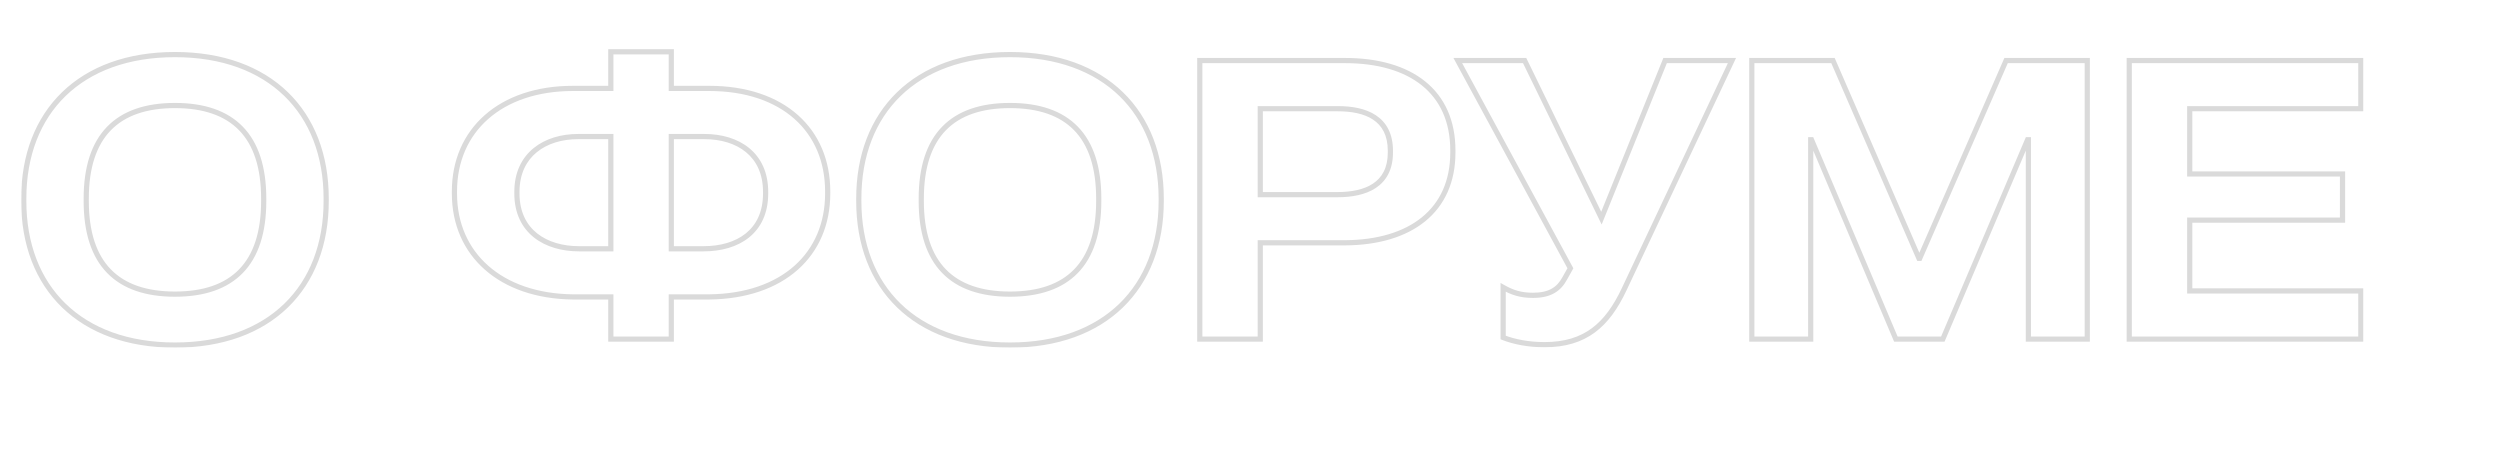 <?xml version="1.0" encoding="UTF-8"?> <svg xmlns="http://www.w3.org/2000/svg" width="1445" height="265" viewBox="0 0 1445 265" fill="none"><mask id="path-1-outside-1_3002_36" maskUnits="userSpaceOnUse" x="12.161" y="28" width="1354" height="173" fill="black"><rect fill="white" x="12.161" y="28" width="1354" height="173"></rect><path d="M188.531 114.81V116.19C188.531 166.33 155.871 199.45 101.131 199.45C46.391 199.45 13.731 166.33 13.731 116.19V114.81C13.731 64.67 46.391 31.55 101.131 31.55C155.871 31.55 188.531 64.67 188.531 114.81ZM152.421 114.81C152.421 78.47 134.481 60.99 101.131 60.99C67.781 60.99 49.841 78.47 49.841 114.81V116.19C49.841 152.53 67.781 170.01 101.131 170.01C134.481 170.01 152.421 152.53 152.421 116.19V114.81ZM388.015 29.94V51.1H409.865C452.645 51.1 478.405 75.25 478.405 110.67V111.82C478.405 147.01 452.645 171.16 409.865 171.62H388.015V196H353.055V171.62H331.205C289.345 171.16 262.665 147.01 262.665 111.82V110.67C262.665 75.25 289.345 51.1 331.205 51.1H353.055V29.94H388.015ZM353.055 78.93H334.195C315.105 78.93 298.775 89.28 298.775 110.9V111.82C298.775 133.9 315.565 143.79 334.655 143.79H353.055V78.93ZM388.015 78.93V143.79H406.645C426.425 143.79 442.525 133.9 442.525 111.82V110.9C442.525 89.28 426.655 78.93 407.105 78.93H388.015ZM671.181 114.81V116.19C671.181 166.33 638.521 199.45 583.781 199.45C529.041 199.45 496.381 166.33 496.381 116.19V114.81C496.381 64.67 529.041 31.55 583.781 31.55C638.521 31.55 671.181 64.67 671.181 114.81ZM635.071 114.81C635.071 78.47 617.131 60.99 583.781 60.99C550.431 60.99 532.491 78.47 532.491 114.81V116.19C532.491 152.53 550.431 170.01 583.781 170.01C617.131 170.01 635.071 152.53 635.071 116.19V114.81ZM728.435 62.83V112.51H773.055C789.155 112.51 803.645 106.99 803.645 88.13V87.21C803.645 68.12 789.155 62.83 773.285 62.83H728.435ZM693.475 35H777.425C815.375 35 839.755 52.94 839.755 86.98V88.13C839.755 121.71 815.375 140.11 777.425 140.34H728.435V196H693.475V35ZM842.601 35H881.241L925.631 126.08L962.431 35H1001.07L938.741 167.25C929.081 187.72 916.431 199.22 892.741 199.22C883.541 199.22 875.261 197.61 868.821 195.08V166.1C874.111 169.09 878.941 170.7 886.071 170.7C895.731 170.7 901.021 167.25 904.471 160.81L907.691 155.06L842.601 35ZM1012.55 35H1059.47L1109.15 149.31H1109.61L1159.52 35H1206.44V196H1172.4V80.77H1171.94L1122.95 196H1095.81L1047.05 80.77H1046.59V196H1012.55V35ZM1230.7 35H1364.56V62.83H1265.66V100.55H1353.98V127.23H1265.66V168.17H1364.56V196H1230.7V35Z"></path></mask><path d="M187.031 114.81V116.19H190.031V114.81H187.031ZM187.031 116.19C187.031 140.927 178.982 161.328 164.315 175.545C149.643 189.767 128.198 197.95 101.131 197.95V200.95C128.805 200.95 151.059 192.573 166.403 177.7C181.75 162.822 190.031 141.593 190.031 116.19H187.031ZM101.131 197.95C74.065 197.95 52.619 189.767 37.948 175.545C23.28 161.328 15.231 140.927 15.231 116.19H12.231C12.231 141.593 20.512 162.822 35.86 177.7C51.203 192.573 73.457 200.95 101.131 200.95V197.95ZM15.231 116.19V114.81H12.231V116.19H15.231ZM15.231 114.81C15.231 90.073 23.28 69.672 37.948 55.455C52.619 41.233 74.065 33.05 101.131 33.05V30.05C73.457 30.05 51.203 38.427 35.86 53.3C20.512 68.177 12.231 89.407 12.231 114.81H15.231ZM101.131 33.05C128.198 33.05 149.643 41.233 164.315 55.455C178.982 69.672 187.031 90.073 187.031 114.81H190.031C190.031 89.407 181.75 68.177 166.403 53.3C151.059 38.427 128.805 30.05 101.131 30.05V33.05ZM153.921 114.81C153.921 96.413 149.38 82.519 140.359 73.228C131.329 63.928 118.056 59.49 101.131 59.49V62.49C117.557 62.49 129.928 66.791 138.206 75.317C146.492 83.851 150.921 96.867 150.921 114.81H153.921ZM101.131 59.49C84.207 59.49 70.933 63.928 61.904 73.228C52.882 82.519 48.341 96.413 48.341 114.81H51.341C51.341 96.867 55.77 83.851 64.056 75.317C72.335 66.791 84.706 62.49 101.131 62.49V59.49ZM48.341 114.81V116.19H51.341V114.81H48.341ZM48.341 116.19C48.341 134.587 52.882 148.481 61.904 157.772C70.933 167.071 84.207 171.51 101.131 171.51V168.51C84.706 168.51 72.335 164.209 64.056 155.683C55.77 147.149 51.341 134.133 51.341 116.19H48.341ZM101.131 171.51C118.056 171.51 131.329 167.071 140.359 157.772C149.38 148.481 153.921 134.587 153.921 116.19H150.921C150.921 134.133 146.492 147.149 138.206 155.683C129.928 164.209 117.557 168.51 101.131 168.51V171.51ZM153.921 116.19V114.81H150.921V116.19H153.921ZM388.015 29.94H389.515V28.44H388.015V29.94ZM388.015 51.1H386.515V52.6H388.015V51.1ZM409.865 171.62V173.12H409.873L409.881 173.12L409.865 171.62ZM388.015 171.62V170.12H386.515V171.62H388.015ZM388.015 196V197.5H389.515V196H388.015ZM353.055 196H351.555V197.5H353.055V196ZM353.055 171.62H354.555V170.12H353.055V171.62ZM331.205 171.62L331.188 173.12L331.197 173.12H331.205V171.62ZM353.055 51.1V52.6H354.555V51.1H353.055ZM353.055 29.94V28.44H351.555V29.94H353.055ZM353.055 78.93H354.555V77.43H353.055V78.93ZM353.055 143.79V145.29H354.555V143.79H353.055ZM388.015 78.93V77.43H386.515V78.93H388.015ZM388.015 143.79H386.515V145.29H388.015V143.79ZM386.515 29.94V51.1H389.515V29.94H386.515ZM388.015 52.6H409.865V49.6H388.015V52.6ZM409.865 52.6C430.979 52.6 447.73 58.557 459.181 68.724C470.616 78.876 476.905 93.344 476.905 110.67H479.905C479.905 92.576 473.313 77.259 461.173 66.481C449.05 55.718 431.531 49.6 409.865 49.6V52.6ZM476.905 110.67V111.82H479.905V110.67H476.905ZM476.905 111.82C476.905 129.027 470.619 143.44 459.18 153.623C447.723 163.822 430.967 169.893 409.849 170.12L409.881 173.12C431.543 172.887 449.056 166.653 461.175 155.864C473.311 145.06 479.905 129.803 479.905 111.82H476.905ZM409.865 170.12H388.015V173.12H409.865V170.12ZM386.515 171.62V196H389.515V171.62H386.515ZM388.015 194.5H353.055V197.5H388.015V194.5ZM354.555 196V171.62H351.555V196H354.555ZM353.055 170.12H331.205V173.12H353.055V170.12ZM331.221 170.12C310.57 169.893 293.807 163.826 282.229 153.619C270.669 143.427 264.165 129.011 264.165 111.82H261.165C261.165 129.819 268 145.073 280.245 155.869C292.473 166.649 309.98 172.887 331.188 173.12L331.221 170.12ZM264.165 111.82V110.67H261.165V111.82H264.165ZM264.165 110.67C264.165 93.36 270.672 78.889 282.228 68.729C293.801 58.554 310.557 52.6 331.205 52.6V49.6C309.992 49.6 292.479 55.721 280.247 66.476C267.998 77.246 261.165 92.56 261.165 110.67H264.165ZM331.205 52.6H353.055V49.6H331.205V52.6ZM354.555 51.1V29.94H351.555V51.1H354.555ZM353.055 31.44H388.015V28.44H353.055V31.44ZM353.055 77.43H334.195V80.43H353.055V77.43ZM334.195 77.43C324.398 77.43 315.178 80.084 308.376 85.646C301.534 91.242 297.275 99.673 297.275 110.9H300.275C300.275 100.507 304.18 92.953 310.276 87.969C316.412 82.951 324.902 80.43 334.195 80.43V77.43ZM297.275 110.9V111.82H300.275V110.9H297.275ZM297.275 111.82C297.275 123.284 301.655 131.722 308.623 137.259C315.542 142.759 324.873 145.29 334.655 145.29V142.29C325.346 142.29 316.737 139.876 310.489 134.911C304.289 129.983 300.275 122.436 300.275 111.82H297.275ZM334.655 145.29H353.055V142.29H334.655V145.29ZM354.555 143.79V78.93H351.555V143.79H354.555ZM386.515 78.93V143.79H389.515V78.93H386.515ZM388.015 145.29H406.645V142.29H388.015V145.29ZM406.645 145.29C416.762 145.29 426.101 142.763 432.943 137.253C439.833 131.705 444.025 123.262 444.025 111.82H441.025C441.025 122.458 437.167 130 431.061 134.917C424.908 139.872 416.308 142.29 406.645 142.29V145.29ZM444.025 111.82V110.9H441.025V111.82H444.025ZM444.025 110.9C444.025 99.687 439.891 91.253 433.101 85.65C426.351 80.081 417.125 77.43 407.105 77.43V80.43C416.634 80.43 425.119 82.954 431.191 87.965C437.224 92.942 441.025 100.493 441.025 110.9H444.025ZM407.105 77.43H388.015V80.43H407.105V77.43ZM669.681 114.81V116.19H672.681V114.81H669.681ZM669.681 116.19C669.681 140.927 661.632 161.328 646.964 175.545C632.293 189.767 610.847 197.95 583.781 197.95V200.95C611.454 200.95 633.709 192.573 649.052 177.7C664.4 162.822 672.681 141.593 672.681 116.19H669.681ZM583.781 197.95C556.714 197.95 535.269 189.767 520.597 175.545C505.93 161.328 497.881 140.927 497.881 116.19H494.881C494.881 141.593 503.162 162.822 518.509 177.7C533.853 192.573 556.107 200.95 583.781 200.95V197.95ZM497.881 116.19V114.81H494.881V116.19H497.881ZM497.881 114.81C497.881 90.073 505.93 69.672 520.597 55.455C535.269 41.233 556.714 33.05 583.781 33.05V30.05C556.107 30.05 533.853 38.427 518.509 53.3C503.162 68.177 494.881 89.407 494.881 114.81H497.881ZM583.781 33.05C610.847 33.05 632.293 41.233 646.964 55.455C661.632 69.672 669.681 90.073 669.681 114.81H672.681C672.681 89.407 664.4 68.177 649.052 53.3C633.709 38.427 611.454 30.05 583.781 30.05V33.05ZM636.571 114.81C636.571 96.413 632.03 82.519 623.008 73.228C613.979 63.928 600.705 59.49 583.781 59.49V62.49C600.206 62.49 612.577 66.791 620.856 75.317C629.142 83.851 633.571 96.867 633.571 114.81H636.571ZM583.781 59.49C566.856 59.49 553.582 63.928 544.553 73.228C535.532 82.519 530.991 96.413 530.991 114.81H533.991C533.991 96.867 538.42 83.851 546.706 75.317C554.984 66.791 567.355 62.49 583.781 62.49V59.49ZM530.991 114.81V116.19H533.991V114.81H530.991ZM530.991 116.19C530.991 134.587 535.532 148.481 544.553 157.772C553.582 167.071 566.856 171.51 583.781 171.51V168.51C567.355 168.51 554.984 164.209 546.706 155.683C538.42 147.149 533.991 134.133 533.991 116.19H530.991ZM583.781 171.51C600.705 171.51 613.979 167.071 623.008 157.772C632.03 148.481 636.571 134.587 636.571 116.19H633.571C633.571 134.133 629.142 147.149 620.856 155.683C612.577 164.209 600.206 168.51 583.781 168.51V171.51ZM636.571 116.19V114.81H633.571V116.19H636.571ZM728.435 62.83V61.33H726.935V62.83H728.435ZM728.435 112.51H726.935V114.01H728.435V112.51ZM693.475 35V33.5H691.975V35H693.475ZM777.425 140.34V141.84L777.434 141.84L777.425 140.34ZM728.435 140.34V138.84H726.935V140.34H728.435ZM728.435 196V197.5H729.935V196H728.435ZM693.475 196H691.975V197.5H693.475V196ZM726.935 62.83V112.51H729.935V62.83H726.935ZM728.435 114.01H773.055V111.01H728.435V114.01ZM773.055 114.01C781.231 114.01 789.225 112.616 795.216 108.643C801.312 104.599 805.145 98.01 805.145 88.13H802.145C802.145 97.11 798.732 102.711 793.558 106.142C788.279 109.644 780.979 111.01 773.055 111.01V114.01ZM805.145 88.13V87.21H802.145V88.13H805.145ZM805.145 87.21C805.145 77.221 801.317 70.628 795.243 66.61C789.278 62.664 781.339 61.33 773.285 61.33V64.33C781.1 64.33 788.341 65.641 793.588 69.112C798.728 72.512 802.145 78.109 802.145 87.21H805.145ZM773.285 61.33H728.435V64.33H773.285V61.33ZM693.475 36.5H777.425V33.5H693.475V36.5ZM777.425 36.5C796.187 36.5 811.393 40.937 821.879 49.393C832.319 57.811 838.255 70.351 838.255 86.98H841.255C841.255 69.569 835 56.119 823.762 47.057C812.571 38.033 796.612 33.5 777.425 33.5V36.5ZM838.255 86.98V88.13H841.255V86.98H838.255ZM838.255 88.13C838.255 104.523 832.323 117.069 821.874 125.578C811.382 134.122 796.171 138.726 777.416 138.84L777.434 141.84C796.628 141.724 812.582 137.013 823.768 127.904C834.997 118.761 841.255 105.317 841.255 88.13H838.255ZM777.425 138.84H728.435V141.84H777.425V138.84ZM726.935 140.34V196H729.935V140.34H726.935ZM728.435 194.5H693.475V197.5H728.435V194.5ZM694.975 196V35H691.975V196H694.975ZM842.601 35V33.5H840.081L841.282 35.715L842.601 35ZM881.241 35L882.589 34.343L882.178 33.5H881.241V35ZM925.631 126.08L924.282 126.737L925.759 129.767L927.022 126.642L925.631 126.08ZM962.431 35V33.5H961.419L961.04 34.438L962.431 35ZM1001.07 35L1002.43 35.639L1003.44 33.5H1001.07V35ZM938.741 167.25L940.097 167.89L940.098 167.889L938.741 167.25ZM868.821 195.08H867.321V196.102L868.272 196.476L868.821 195.08ZM868.821 166.1L869.559 164.794L867.321 163.529V166.1H868.821ZM904.471 160.81L903.162 160.077L903.155 160.089L903.149 160.102L904.471 160.81ZM907.691 155.06L909 155.793L909.403 155.072L909.009 154.345L907.691 155.06ZM842.601 36.5H881.241V33.5H842.601V36.5ZM879.892 35.657L924.282 126.737L926.979 125.423L882.589 34.343L879.892 35.657ZM927.022 126.642L963.822 35.562L961.04 34.438L924.24 125.518L927.022 126.642ZM962.431 36.5H1001.07V33.5H962.431V36.5ZM999.714 34.361L937.384 166.611L940.098 167.889L1002.43 35.639L999.714 34.361ZM937.384 166.61C932.609 176.728 927.164 184.477 920.109 189.706C913.081 194.915 904.326 197.72 892.741 197.72V200.72C904.846 200.72 914.26 197.775 921.895 192.116C929.502 186.478 935.212 178.242 940.097 167.89L937.384 166.61ZM892.741 197.72C883.707 197.72 875.615 196.138 869.369 193.684L868.272 196.476C874.906 199.082 883.375 200.72 892.741 200.72V197.72ZM870.321 195.08V166.1H867.321V195.08H870.321ZM868.083 167.406C873.566 170.505 878.648 172.2 886.071 172.2V169.2C879.233 169.2 874.655 167.675 869.559 164.794L868.083 167.406ZM886.071 172.2C891.075 172.2 895.087 171.307 898.336 169.477C901.598 167.64 903.965 164.93 905.793 161.518L903.149 160.102C901.527 163.129 899.524 165.365 896.864 166.863C894.19 168.368 890.727 169.2 886.071 169.2V172.2ZM905.78 161.543L909 155.793L906.382 154.327L903.162 160.077L905.78 161.543ZM909.009 154.345L843.919 34.285L841.282 35.715L906.372 155.775L909.009 154.345ZM1012.55 35V33.5H1011.05V35H1012.55ZM1059.47 35L1060.84 34.402L1060.45 33.5H1059.47V35ZM1109.15 149.31L1107.77 149.908L1108.16 150.81H1109.15V149.31ZM1109.61 149.31V150.81H1110.59L1110.98 149.91L1109.61 149.31ZM1159.52 35V33.5H1158.53L1158.14 34.4L1159.52 35ZM1206.44 35H1207.94V33.5H1206.44V35ZM1206.44 196V197.5H1207.94V196H1206.44ZM1172.4 196H1170.9V197.5H1172.4V196ZM1172.4 80.77H1173.9V79.27H1172.4V80.77ZM1171.94 80.77V79.27H1170.94L1170.56 80.183L1171.94 80.77ZM1122.95 196V197.5H1123.94L1124.33 196.587L1122.95 196ZM1095.81 196L1094.42 196.585L1094.81 197.5H1095.81V196ZM1047.05 80.77L1048.43 80.185L1048.04 79.27H1047.05V80.77ZM1046.59 80.77V79.27H1045.09V80.77H1046.59ZM1046.59 196V197.5H1048.09V196H1046.59ZM1012.55 196H1011.05V197.5H1012.55V196ZM1012.55 36.5H1059.47V33.5H1012.55V36.5ZM1058.09 35.598L1107.77 149.908L1110.52 148.712L1060.84 34.402L1058.09 35.598ZM1109.15 150.81H1109.61V147.81H1109.15V150.81ZM1110.98 149.91L1160.89 35.6L1158.14 34.4L1108.23 148.71L1110.98 149.91ZM1159.52 36.5H1206.44V33.5H1159.52V36.5ZM1204.94 35V196H1207.94V35H1204.94ZM1206.44 194.5H1172.4V197.5H1206.44V194.5ZM1173.9 196V80.77H1170.9V196H1173.9ZM1172.4 79.27H1171.94V82.27H1172.4V79.27ZM1170.56 80.183L1121.57 195.413L1124.33 196.587L1173.32 81.357L1170.56 80.183ZM1122.95 194.5H1095.81V197.5H1122.95V194.5ZM1097.19 195.415L1048.43 80.185L1045.66 81.355L1094.42 196.585L1097.19 195.415ZM1047.05 79.27H1046.59V82.27H1047.05V79.27ZM1045.09 80.77V196H1048.09V80.77H1045.09ZM1046.59 194.5H1012.55V197.5H1046.59V194.5ZM1014.05 196V35H1011.05V196H1014.05ZM1230.7 35V33.5H1229.2V35H1230.7ZM1364.56 35H1366.06V33.5H1364.56V35ZM1364.56 62.83V64.33H1366.06V62.83H1364.56ZM1265.66 62.83V61.33H1264.16V62.83H1265.66ZM1265.66 100.55H1264.16V102.05H1265.66V100.55ZM1353.98 100.55H1355.48V99.05H1353.98V100.55ZM1353.98 127.23V128.73H1355.48V127.23H1353.98ZM1265.66 127.23V125.73H1264.16V127.23H1265.66ZM1265.66 168.17H1264.16V169.67H1265.66V168.17ZM1364.56 168.17H1366.06V166.67H1364.56V168.17ZM1364.56 196V197.5H1366.06V196H1364.56ZM1230.7 196H1229.2V197.5H1230.7V196ZM1230.7 36.5H1364.56V33.5H1230.7V36.5ZM1363.06 35V62.83H1366.06V35H1363.06ZM1364.56 61.33H1265.66V64.33H1364.56V61.33ZM1264.16 62.83V100.55H1267.16V62.83H1264.16ZM1265.66 102.05H1353.98V99.05H1265.66V102.05ZM1352.48 100.55V127.23H1355.48V100.55H1352.48ZM1353.98 125.73H1265.66V128.73H1353.98V125.73ZM1264.16 127.23V168.17H1267.16V127.23H1264.16ZM1265.66 169.67H1364.56V166.67H1265.66V169.67ZM1363.06 168.17V196H1366.06V168.17H1363.06ZM1364.56 194.5H1230.7V197.5H1364.56V194.5ZM1232.2 196V35H1229.2V196H1232.2Z" fill="#DADADA" mask="url(#path-1-outside-1_3002_36)"></path></svg> 